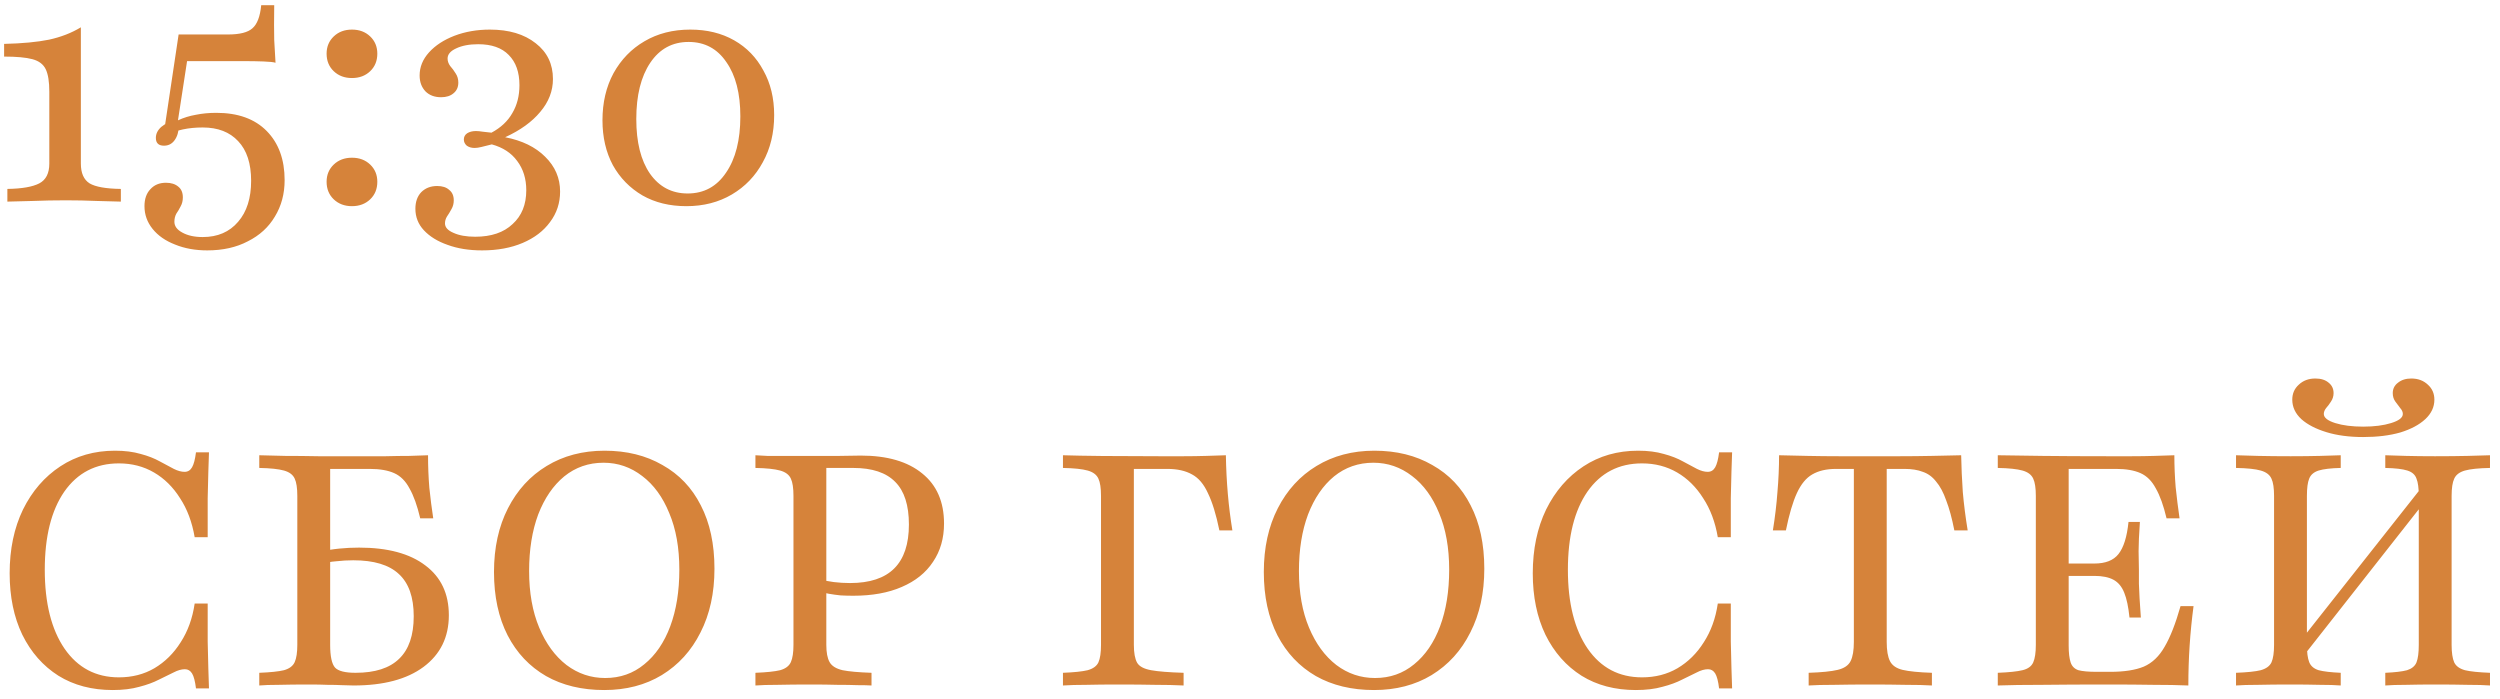 <?xml version="1.0" encoding="UTF-8"?> <svg xmlns="http://www.w3.org/2000/svg" width="186" height="52" viewBox="0 0 186 52" fill="none"><path d="M0.548 15V14.056C1.629 14.04 2.419 13.903 2.919 13.645C3.419 13.387 3.669 12.895 3.669 12.169V6.823C3.669 6.081 3.581 5.524 3.403 5.153C3.226 4.782 2.895 4.532 2.411 4.403C1.927 4.274 1.226 4.21 0.306 4.21V3.266C1.661 3.234 2.774 3.129 3.645 2.952C4.532 2.758 5.323 2.452 6.016 2.032V12.169C6.016 12.879 6.234 13.371 6.669 13.645C7.105 13.903 7.879 14.04 8.992 14.056V15C8.589 14.984 8 14.968 7.226 14.952C6.452 14.919 5.677 14.903 4.903 14.903C4.065 14.903 3.234 14.919 2.411 14.952C1.605 14.968 0.984 14.984 0.548 15ZM15.418 18.629C14.531 18.629 13.733 18.484 13.023 18.194C12.313 17.919 11.757 17.532 11.354 17.032C10.951 16.532 10.749 15.968 10.749 15.339C10.749 14.806 10.894 14.387 11.184 14.081C11.475 13.758 11.862 13.597 12.346 13.597C12.733 13.597 13.039 13.694 13.265 13.887C13.491 14.065 13.604 14.331 13.604 14.685C13.604 14.944 13.547 15.169 13.434 15.363C13.338 15.556 13.233 15.734 13.12 15.895C13.023 16.073 12.975 16.274 12.975 16.5C12.975 16.823 13.168 17.089 13.555 17.298C13.959 17.524 14.467 17.637 15.08 17.637C16.192 17.637 17.072 17.258 17.717 16.5C18.362 15.758 18.684 14.742 18.684 13.452C18.684 12.161 18.362 11.177 17.717 10.5C17.088 9.823 16.209 9.484 15.08 9.484C14.547 9.484 14.055 9.532 13.604 9.629C13.168 9.726 12.765 9.855 12.394 10.016L12.176 9.992L13.289 2.565H16.967C17.838 2.565 18.442 2.411 18.781 2.105C19.136 1.798 19.354 1.226 19.434 0.387H20.402C20.386 1.468 20.386 2.331 20.402 2.976C20.434 3.621 20.467 4.185 20.499 4.669C20.354 4.621 20.055 4.589 19.604 4.573C19.152 4.556 18.701 4.548 18.249 4.548H13.918L13.241 8.952C13.66 8.758 14.104 8.621 14.572 8.54C15.039 8.444 15.547 8.395 16.096 8.395C17.709 8.395 18.959 8.847 19.846 9.75C20.733 10.653 21.176 11.871 21.176 13.403C21.176 14.419 20.934 15.323 20.451 16.113C19.983 16.903 19.314 17.516 18.442 17.952C17.588 18.403 16.58 18.629 15.418 18.629ZM12.201 10.839C11.797 10.839 11.596 10.645 11.596 10.258C11.596 9.952 11.733 9.677 12.007 9.435C12.297 9.194 12.676 9.016 13.144 8.903L13.313 9.339C13.297 9.806 13.184 10.177 12.975 10.452C12.781 10.71 12.523 10.839 12.201 10.839ZM26.186 5.806C25.638 5.806 25.186 5.637 24.831 5.298C24.477 4.96 24.299 4.524 24.299 3.992C24.299 3.476 24.477 3.048 24.831 2.71C25.186 2.371 25.638 2.202 26.186 2.202C26.735 2.202 27.186 2.371 27.541 2.71C27.896 3.048 28.073 3.476 28.073 3.992C28.073 4.524 27.896 4.96 27.541 5.298C27.186 5.637 26.735 5.806 26.186 5.806ZM26.186 15.339C25.638 15.339 25.186 15.169 24.831 14.831C24.477 14.492 24.299 14.056 24.299 13.524C24.299 13.008 24.477 12.581 24.831 12.242C25.186 11.903 25.638 11.734 26.186 11.734C26.735 11.734 27.186 11.903 27.541 12.242C27.896 12.581 28.073 13.008 28.073 13.524C28.073 14.056 27.896 14.492 27.541 14.831C27.186 15.169 26.735 15.339 26.186 15.339ZM35.865 18.629C34.897 18.629 34.042 18.492 33.3 18.218C32.559 17.96 31.97 17.597 31.534 17.129C31.115 16.677 30.905 16.145 30.905 15.532C30.905 15.016 31.05 14.605 31.341 14.298C31.647 13.992 32.042 13.839 32.526 13.839C32.913 13.839 33.212 13.935 33.421 14.129C33.647 14.306 33.76 14.565 33.76 14.903C33.76 15.145 33.704 15.363 33.591 15.556C33.478 15.766 33.365 15.952 33.252 16.113C33.155 16.274 33.107 16.444 33.107 16.621C33.107 16.911 33.316 17.145 33.736 17.323C34.155 17.516 34.696 17.613 35.357 17.613C36.55 17.613 37.478 17.298 38.139 16.669C38.816 16.056 39.155 15.218 39.155 14.153C39.155 13.298 38.929 12.573 38.478 11.976C38.042 11.379 37.413 10.968 36.591 10.742C36.284 10.823 36.026 10.887 35.816 10.935C35.623 10.984 35.454 11.008 35.309 11.008C35.083 11.008 34.889 10.952 34.728 10.839C34.583 10.71 34.51 10.556 34.51 10.379C34.51 10.185 34.591 10.032 34.752 9.919C34.929 9.806 35.147 9.75 35.405 9.75C35.55 9.75 35.72 9.766 35.913 9.798C36.107 9.815 36.325 9.839 36.566 9.871C37.26 9.5 37.776 9.016 38.115 8.419C38.47 7.823 38.647 7.129 38.647 6.339C38.647 5.371 38.381 4.621 37.849 4.089C37.333 3.556 36.575 3.29 35.575 3.29C34.913 3.29 34.365 3.395 33.929 3.605C33.51 3.798 33.3 4.048 33.3 4.355C33.3 4.548 33.365 4.734 33.494 4.911C33.639 5.073 33.776 5.258 33.905 5.468C34.034 5.661 34.099 5.887 34.099 6.145C34.099 6.484 33.978 6.75 33.736 6.944C33.51 7.137 33.204 7.234 32.816 7.234C32.333 7.234 31.946 7.089 31.655 6.798C31.365 6.492 31.22 6.097 31.22 5.613C31.22 4.984 31.454 4.411 31.921 3.895C32.389 3.379 33.018 2.968 33.809 2.661C34.615 2.355 35.494 2.202 36.446 2.202C37.865 2.202 39.002 2.54 39.857 3.218C40.712 3.879 41.139 4.766 41.139 5.879C41.139 6.766 40.825 7.581 40.196 8.323C39.583 9.065 38.712 9.694 37.583 10.21C38.841 10.452 39.833 10.935 40.559 11.661C41.3 12.387 41.671 13.25 41.671 14.25C41.671 15.105 41.421 15.863 40.921 16.524C40.438 17.186 39.76 17.702 38.889 18.073C38.018 18.444 37.01 18.629 35.865 18.629ZM51.066 15.339C49.824 15.339 48.735 15.073 47.799 14.54C46.864 13.992 46.13 13.242 45.598 12.29C45.082 11.323 44.824 10.21 44.824 8.952C44.824 7.629 45.098 6.46 45.646 5.444C46.211 4.427 46.977 3.637 47.944 3.073C48.928 2.492 50.066 2.202 51.356 2.202C52.598 2.202 53.686 2.468 54.622 3C55.557 3.532 56.283 4.282 56.799 5.25C57.332 6.202 57.598 7.306 57.598 8.565C57.598 9.887 57.316 11.056 56.751 12.073C56.203 13.089 55.436 13.887 54.453 14.468C53.469 15.048 52.34 15.339 51.066 15.339ZM51.162 14.395C52.372 14.395 53.324 13.879 54.017 12.847C54.727 11.815 55.082 10.419 55.082 8.661C55.082 6.952 54.735 5.605 54.041 4.621C53.364 3.621 52.428 3.121 51.235 3.121C50.025 3.121 49.074 3.637 48.38 4.669C47.686 5.702 47.34 7.097 47.34 8.855C47.34 10.581 47.678 11.935 48.356 12.919C49.049 13.903 49.985 14.395 51.162 14.395ZM8.387 51.339C6.839 51.339 5.492 50.984 4.347 50.274C3.202 49.548 2.306 48.532 1.661 47.226C1.032 45.919 0.718 44.395 0.718 42.653C0.718 40.863 1.048 39.282 1.71 37.911C2.387 36.54 3.315 35.468 4.492 34.694C5.669 33.919 7.024 33.532 8.556 33.532C9.282 33.532 9.919 33.613 10.468 33.774C11.016 33.919 11.492 34.105 11.895 34.331C12.298 34.54 12.645 34.726 12.935 34.887C13.226 35.032 13.492 35.105 13.734 35.105C13.976 35.105 14.161 34.992 14.29 34.766C14.419 34.54 14.516 34.169 14.581 33.653H15.548C15.532 34.089 15.516 34.573 15.5 35.105C15.484 35.637 15.468 36.29 15.452 37.065C15.452 37.839 15.452 38.806 15.452 39.968H14.484C14.29 38.839 13.927 37.871 13.395 37.065C12.879 36.242 12.234 35.605 11.46 35.153C10.685 34.702 9.815 34.476 8.847 34.476C7.121 34.476 5.766 35.177 4.782 36.581C3.815 37.984 3.331 39.919 3.331 42.387C3.331 44.871 3.823 46.831 4.806 48.266C5.79 49.685 7.137 50.395 8.847 50.395C9.831 50.395 10.71 50.169 11.484 49.718C12.274 49.25 12.927 48.605 13.444 47.782C13.976 46.96 14.323 46 14.484 44.903H15.452C15.452 46.016 15.452 46.96 15.452 47.734C15.468 48.508 15.484 49.169 15.5 49.718C15.516 50.266 15.532 50.766 15.548 51.218H14.581C14.516 50.685 14.419 50.315 14.29 50.105C14.161 49.895 13.984 49.79 13.758 49.79C13.5 49.79 13.218 49.871 12.911 50.032C12.605 50.177 12.242 50.355 11.823 50.565C11.419 50.774 10.935 50.952 10.371 51.097C9.806 51.258 9.145 51.339 8.387 51.339ZM19.29 51V50.056C20.112 50.024 20.725 49.96 21.128 49.863C21.531 49.75 21.798 49.548 21.927 49.258C22.056 48.968 22.12 48.54 22.12 47.976V36.895C22.12 36.315 22.056 35.887 21.927 35.613C21.798 35.323 21.531 35.121 21.128 35.008C20.725 34.895 20.112 34.831 19.29 34.815V33.871C19.838 33.887 20.483 33.903 21.225 33.919C21.983 33.919 22.806 33.927 23.693 33.944C24.58 33.944 25.515 33.944 26.499 33.944C27.322 33.944 28.056 33.944 28.701 33.944C29.346 33.927 29.927 33.919 30.443 33.919C30.959 33.903 31.427 33.887 31.846 33.871C31.846 34.694 31.878 35.5 31.943 36.29C32.023 37.065 32.12 37.823 32.233 38.565H31.265C31.04 37.613 30.773 36.871 30.467 36.339C30.177 35.79 29.798 35.411 29.33 35.202C28.862 34.992 28.257 34.887 27.515 34.887H24.564V47.976C24.564 48.831 24.685 49.395 24.927 49.669C25.169 49.927 25.677 50.056 26.451 50.056C27.902 50.056 28.983 49.71 29.693 49.016C30.419 48.323 30.781 47.266 30.781 45.847C30.781 44.427 30.41 43.379 29.669 42.702C28.943 42.024 27.814 41.685 26.281 41.685C25.862 41.685 25.443 41.71 25.023 41.758C24.604 41.79 24.185 41.863 23.765 41.976V41.056C24.265 40.944 24.757 40.863 25.241 40.815C25.725 40.766 26.217 40.742 26.717 40.742C28.846 40.742 30.491 41.185 31.652 42.073C32.814 42.944 33.394 44.177 33.394 45.774C33.394 47.403 32.765 48.685 31.507 49.621C30.265 50.54 28.531 51 26.306 51C26.048 51 25.757 50.992 25.435 50.976C25.128 50.96 24.773 50.952 24.37 50.952C23.983 50.935 23.523 50.927 22.991 50.927C22.12 50.927 21.37 50.935 20.741 50.952C20.128 50.952 19.644 50.968 19.29 51ZM44.955 51.339C43.293 51.339 41.85 50.992 40.624 50.298C39.398 49.589 38.446 48.581 37.769 47.274C37.092 45.952 36.753 44.379 36.753 42.556C36.753 40.75 37.1 39.169 37.793 37.815C38.487 36.46 39.446 35.411 40.672 34.669C41.914 33.911 43.35 33.532 44.979 33.532C46.624 33.532 48.059 33.887 49.285 34.597C50.527 35.29 51.479 36.29 52.14 37.597C52.817 38.903 53.156 40.476 53.156 42.315C53.156 44.121 52.809 45.702 52.116 47.056C51.438 48.411 50.479 49.468 49.237 50.226C48.011 50.968 46.584 51.339 44.955 51.339ZM45.027 50.444C46.14 50.444 47.108 50.105 47.93 49.427C48.769 48.75 49.414 47.806 49.866 46.597C50.317 45.387 50.543 43.984 50.543 42.387C50.543 40.758 50.293 39.355 49.793 38.177C49.309 36.984 48.64 36.065 47.785 35.419C46.93 34.758 45.971 34.427 44.906 34.427C43.793 34.427 42.817 34.766 41.979 35.444C41.156 36.121 40.511 37.065 40.043 38.274C39.592 39.484 39.366 40.887 39.366 42.484C39.366 44.097 39.616 45.5 40.116 46.694C40.616 47.887 41.293 48.815 42.148 49.476C43.003 50.121 43.963 50.444 45.027 50.444ZM56.204 51V50.056C57.026 50.024 57.639 49.96 58.042 49.863C58.446 49.75 58.712 49.548 58.841 49.258C58.97 48.968 59.034 48.54 59.034 47.976V36.895C59.034 36.315 58.97 35.887 58.841 35.613C58.712 35.323 58.446 35.121 58.042 35.008C57.639 34.895 57.026 34.831 56.204 34.815V33.871C56.429 33.887 56.72 33.903 57.075 33.919C57.429 33.919 57.849 33.919 58.333 33.919C58.833 33.919 59.389 33.919 60.002 33.919C60.937 33.919 61.76 33.919 62.47 33.919C63.179 33.903 63.704 33.895 64.042 33.895C66.01 33.895 67.534 34.339 68.615 35.226C69.695 36.097 70.236 37.339 70.236 38.952C70.236 40.048 69.962 41 69.413 41.806C68.881 42.613 68.107 43.234 67.091 43.669C66.091 44.105 64.889 44.323 63.486 44.323C63.163 44.323 62.849 44.315 62.542 44.298C62.236 44.266 61.946 44.226 61.671 44.177C61.413 44.129 61.179 44.073 60.97 44.008V43.089C61.292 43.185 61.647 43.258 62.034 43.306C62.437 43.355 62.841 43.379 63.244 43.379C64.712 43.379 65.808 43.016 66.534 42.29C67.26 41.565 67.623 40.476 67.623 39.024C67.623 37.589 67.284 36.532 66.607 35.855C65.929 35.161 64.889 34.815 63.486 34.815H61.478V47.976C61.478 48.54 61.558 48.968 61.72 49.258C61.881 49.548 62.204 49.75 62.687 49.863C63.171 49.96 63.889 50.024 64.841 50.056V51C64.583 50.984 64.236 50.976 63.8 50.976C63.381 50.96 62.881 50.952 62.3 50.952C61.72 50.935 61.066 50.927 60.341 50.927C59.373 50.927 58.542 50.935 57.849 50.952C57.171 50.952 56.623 50.968 56.204 51ZM79.084 51V50.056C79.907 50.024 80.52 49.96 80.923 49.863C81.326 49.75 81.593 49.556 81.722 49.282C81.851 48.992 81.915 48.556 81.915 47.976V36.895C81.915 36.315 81.851 35.887 81.722 35.613C81.593 35.323 81.326 35.121 80.923 35.008C80.52 34.895 79.907 34.831 79.084 34.815V33.871C80.584 33.919 82.98 33.944 86.27 33.944C86.867 33.944 87.455 33.944 88.036 33.944C88.617 33.944 89.181 33.935 89.73 33.919C90.278 33.903 90.77 33.887 91.205 33.871C91.222 34.855 91.27 35.815 91.351 36.75C91.431 37.669 91.544 38.573 91.689 39.46H90.722C90.48 38.282 90.197 37.363 89.875 36.702C89.568 36.024 89.173 35.556 88.689 35.298C88.205 35.024 87.593 34.887 86.851 34.887H84.359V47.976C84.359 48.573 84.439 49.016 84.601 49.306C84.762 49.581 85.109 49.766 85.641 49.863C86.173 49.96 86.98 50.024 88.06 50.056V51C87.415 50.968 86.705 50.952 85.931 50.952C85.173 50.935 84.254 50.927 83.173 50.927C82.286 50.927 81.504 50.935 80.826 50.952C80.149 50.952 79.568 50.968 79.084 51ZM102.23 51.339C100.569 51.339 99.125 50.992 97.899 50.298C96.674 49.589 95.722 48.581 95.044 47.274C94.367 45.952 94.028 44.379 94.028 42.556C94.028 40.75 94.375 39.169 95.069 37.815C95.762 36.46 96.722 35.411 97.948 34.669C99.19 33.911 100.625 33.532 102.254 33.532C103.899 33.532 105.335 33.887 106.561 34.597C107.802 35.29 108.754 36.29 109.415 37.597C110.093 38.903 110.432 40.476 110.432 42.315C110.432 44.121 110.085 45.702 109.391 47.056C108.714 48.411 107.754 49.468 106.512 50.226C105.286 50.968 103.859 51.339 102.23 51.339ZM102.302 50.444C103.415 50.444 104.383 50.105 105.206 49.427C106.044 48.75 106.69 47.806 107.141 46.597C107.593 45.387 107.819 43.984 107.819 42.387C107.819 40.758 107.569 39.355 107.069 38.177C106.585 36.984 105.915 36.065 105.061 35.419C104.206 34.758 103.246 34.427 102.182 34.427C101.069 34.427 100.093 34.766 99.254 35.444C98.431 36.121 97.786 37.065 97.319 38.274C96.867 39.484 96.641 40.887 96.641 42.484C96.641 44.097 96.891 45.5 97.391 46.694C97.891 47.887 98.569 48.815 99.424 49.476C100.278 50.121 101.238 50.444 102.302 50.444ZM121.707 51.339C120.159 51.339 118.812 50.984 117.667 50.274C116.522 49.548 115.627 48.532 114.982 47.226C114.353 45.919 114.038 44.395 114.038 42.653C114.038 40.863 114.369 39.282 115.03 37.911C115.707 36.54 116.635 35.468 117.812 34.694C118.99 33.919 120.345 33.532 121.877 33.532C122.603 33.532 123.24 33.613 123.788 33.774C124.336 33.919 124.812 34.105 125.215 34.331C125.619 34.54 125.965 34.726 126.256 34.887C126.546 35.032 126.812 35.105 127.054 35.105C127.296 35.105 127.482 34.992 127.611 34.766C127.74 34.54 127.836 34.169 127.901 33.653H128.869C128.853 34.089 128.836 34.573 128.82 35.105C128.804 35.637 128.788 36.29 128.772 37.065C128.772 37.839 128.772 38.806 128.772 39.968H127.804C127.611 38.839 127.248 37.871 126.715 37.065C126.199 36.242 125.554 35.605 124.78 35.153C124.006 34.702 123.135 34.476 122.167 34.476C120.441 34.476 119.086 35.177 118.103 36.581C117.135 37.984 116.651 39.919 116.651 42.387C116.651 44.871 117.143 46.831 118.127 48.266C119.111 49.685 120.457 50.395 122.167 50.395C123.151 50.395 124.03 50.169 124.804 49.718C125.595 49.25 126.248 48.605 126.764 47.782C127.296 46.96 127.643 46 127.804 44.903H128.772C128.772 46.016 128.772 46.96 128.772 47.734C128.788 48.508 128.804 49.169 128.82 49.718C128.836 50.266 128.853 50.766 128.869 51.218H127.901C127.836 50.685 127.74 50.315 127.611 50.105C127.482 49.895 127.304 49.79 127.078 49.79C126.82 49.79 126.538 49.871 126.232 50.032C125.925 50.177 125.562 50.355 125.143 50.565C124.74 50.774 124.256 50.952 123.691 51.097C123.127 51.258 122.465 51.339 121.707 51.339ZM134.564 51V50.056C135.532 50.024 136.25 49.952 136.718 49.839C137.201 49.726 137.524 49.508 137.685 49.185C137.847 48.863 137.927 48.387 137.927 47.758V34.887H136.597C135.887 34.887 135.298 35.024 134.831 35.298C134.379 35.556 134 36.016 133.693 36.677C133.387 37.339 133.113 38.266 132.871 39.46H131.903C132.064 38.46 132.177 37.508 132.242 36.605C132.322 35.685 132.363 34.774 132.363 33.871C133.024 33.887 133.734 33.903 134.492 33.919C135.266 33.935 136.056 33.944 136.863 33.944C137.669 33.944 138.435 33.944 139.161 33.944C139.806 33.944 140.524 33.944 141.314 33.944C142.121 33.944 142.919 33.935 143.71 33.919C144.516 33.903 145.25 33.887 145.911 33.871C145.927 34.758 145.968 35.669 146.032 36.605C146.113 37.524 146.234 38.476 146.395 39.46H145.403C145.226 38.556 145.024 37.815 144.798 37.234C144.589 36.637 144.339 36.169 144.048 35.831C143.774 35.476 143.443 35.234 143.056 35.105C142.685 34.96 142.234 34.887 141.701 34.887H140.371V47.758C140.371 48.387 140.451 48.863 140.613 49.185C140.774 49.508 141.089 49.726 141.556 49.839C142.04 49.952 142.766 50.024 143.734 50.056V51C143.234 50.968 142.572 50.952 141.75 50.952C140.943 50.935 140.081 50.927 139.161 50.927C138.177 50.927 137.282 50.935 136.476 50.952C135.669 50.952 135.032 50.968 134.564 51ZM148.635 51V50.056C149.458 50.024 150.071 49.96 150.474 49.863C150.877 49.766 151.143 49.573 151.272 49.282C151.401 48.992 151.466 48.556 151.466 47.976V36.895C151.466 36.315 151.401 35.887 151.272 35.613C151.143 35.323 150.877 35.121 150.474 35.008C150.071 34.895 149.458 34.831 148.635 34.815V33.871C149.49 33.887 150.603 33.903 151.974 33.919C153.361 33.935 154.982 33.944 156.837 33.944C157.417 33.944 157.998 33.944 158.579 33.944C159.176 33.944 159.74 33.935 160.272 33.919C160.821 33.903 161.321 33.887 161.772 33.871C161.772 34.661 161.805 35.452 161.869 36.242C161.95 37.016 162.046 37.79 162.159 38.565H161.192C160.966 37.613 160.7 36.871 160.393 36.339C160.103 35.79 159.724 35.411 159.256 35.202C158.788 34.992 158.184 34.887 157.442 34.887H153.909V48.024C153.909 48.573 153.958 48.992 154.055 49.282C154.151 49.573 154.345 49.766 154.635 49.863C154.942 49.944 155.393 49.984 155.99 49.984H157.006C158.038 49.984 158.869 49.855 159.498 49.597C160.127 49.323 160.643 48.831 161.046 48.121C161.466 47.411 161.861 46.403 162.232 45.097H163.2C163.071 46.065 162.974 47.04 162.909 48.024C162.845 48.992 162.813 49.984 162.813 51C162.055 50.968 161.184 50.952 160.2 50.952C159.232 50.935 158.103 50.927 156.813 50.927C154.974 50.927 153.361 50.935 151.974 50.952C150.603 50.952 149.49 50.968 148.635 51ZM153.135 42.847V41.927H157.393V42.847H153.135ZM158.434 45.944C158.353 45.153 158.224 44.54 158.046 44.105C157.869 43.653 157.603 43.331 157.248 43.137C156.893 42.944 156.417 42.847 155.821 42.847V41.927C156.643 41.927 157.24 41.694 157.611 41.226C157.998 40.742 158.248 39.944 158.361 38.831H159.208C159.143 39.782 159.111 40.508 159.111 41.008C159.127 41.508 159.135 41.968 159.135 42.387C159.135 42.742 159.135 43.089 159.135 43.427C159.151 43.75 159.167 44.113 159.184 44.516C159.216 44.903 159.248 45.379 159.28 45.944H158.434ZM170.811 49.524L170.787 48.145L180.416 35.952V37.306L170.811 49.524ZM177.465 51V50.056C178.19 50.024 178.731 49.96 179.086 49.863C179.44 49.75 179.674 49.556 179.787 49.282C179.9 48.992 179.957 48.556 179.957 47.976V36.895C179.957 36.315 179.9 35.887 179.787 35.613C179.69 35.323 179.465 35.121 179.11 35.008C178.755 34.895 178.207 34.831 177.465 34.815V33.871C177.852 33.887 178.368 33.903 179.013 33.919C179.658 33.935 180.376 33.944 181.166 33.944C182.086 33.944 182.892 33.935 183.586 33.919C184.295 33.903 184.852 33.887 185.255 33.871V34.815C184.416 34.831 183.795 34.895 183.392 35.008C182.989 35.121 182.723 35.323 182.594 35.613C182.465 35.887 182.4 36.315 182.4 36.895V47.976C182.4 48.556 182.465 48.992 182.594 49.282C182.723 49.556 182.989 49.75 183.392 49.863C183.795 49.96 184.416 50.024 185.255 50.056V51C184.852 50.968 184.295 50.952 183.586 50.952C182.892 50.935 182.086 50.927 181.166 50.927C180.376 50.927 179.658 50.935 179.013 50.952C178.368 50.952 177.852 50.968 177.465 51ZM166.36 51V50.056C167.199 50.024 167.811 49.96 168.199 49.863C168.602 49.75 168.868 49.556 168.997 49.282C169.126 48.992 169.19 48.556 169.19 47.976V36.895C169.19 36.315 169.126 35.887 168.997 35.613C168.868 35.323 168.602 35.121 168.199 35.008C167.811 34.895 167.199 34.831 166.36 34.815V33.871C166.763 33.887 167.311 33.903 168.005 33.919C168.715 33.935 169.521 33.944 170.424 33.944C171.231 33.944 171.957 33.935 172.602 33.919C173.247 33.903 173.763 33.887 174.15 33.871V34.815C173.424 34.831 172.876 34.895 172.505 35.008C172.15 35.121 171.916 35.323 171.803 35.613C171.69 35.887 171.634 36.315 171.634 36.895V47.976C171.634 48.54 171.69 48.968 171.803 49.258C171.916 49.548 172.15 49.75 172.505 49.863C172.876 49.96 173.424 50.024 174.15 50.056V51C173.763 50.968 173.247 50.952 172.602 50.952C171.957 50.935 171.231 50.927 170.424 50.927C169.505 50.927 168.699 50.935 168.005 50.952C167.311 50.952 166.763 50.968 166.36 51ZM175.819 32.516C174.787 32.516 173.876 32.395 173.086 32.153C172.295 31.911 171.674 31.589 171.223 31.186C170.771 30.766 170.545 30.282 170.545 29.734C170.545 29.282 170.707 28.911 171.029 28.621C171.352 28.314 171.763 28.161 172.263 28.161C172.682 28.161 173.013 28.266 173.255 28.476C173.497 28.669 173.618 28.927 173.618 29.25C173.618 29.476 173.553 29.686 173.424 29.879C173.311 30.056 173.19 30.218 173.061 30.363C172.949 30.508 172.892 30.653 172.892 30.798C172.892 31.073 173.174 31.298 173.739 31.476C174.303 31.653 174.997 31.742 175.819 31.742C176.642 31.742 177.336 31.653 177.9 31.476C178.481 31.298 178.771 31.073 178.771 30.798C178.771 30.653 178.707 30.508 178.578 30.363C178.465 30.218 178.344 30.056 178.215 29.879C178.086 29.702 178.021 29.492 178.021 29.25C178.021 28.927 178.15 28.669 178.408 28.476C178.666 28.266 178.997 28.161 179.4 28.161C179.9 28.161 180.311 28.314 180.634 28.621C180.957 28.911 181.118 29.282 181.118 29.734C181.118 30.282 180.892 30.766 180.44 31.186C179.989 31.605 179.368 31.936 178.578 32.177C177.787 32.403 176.868 32.516 175.819 32.516Z" fill="#D6833A"></path></svg> 